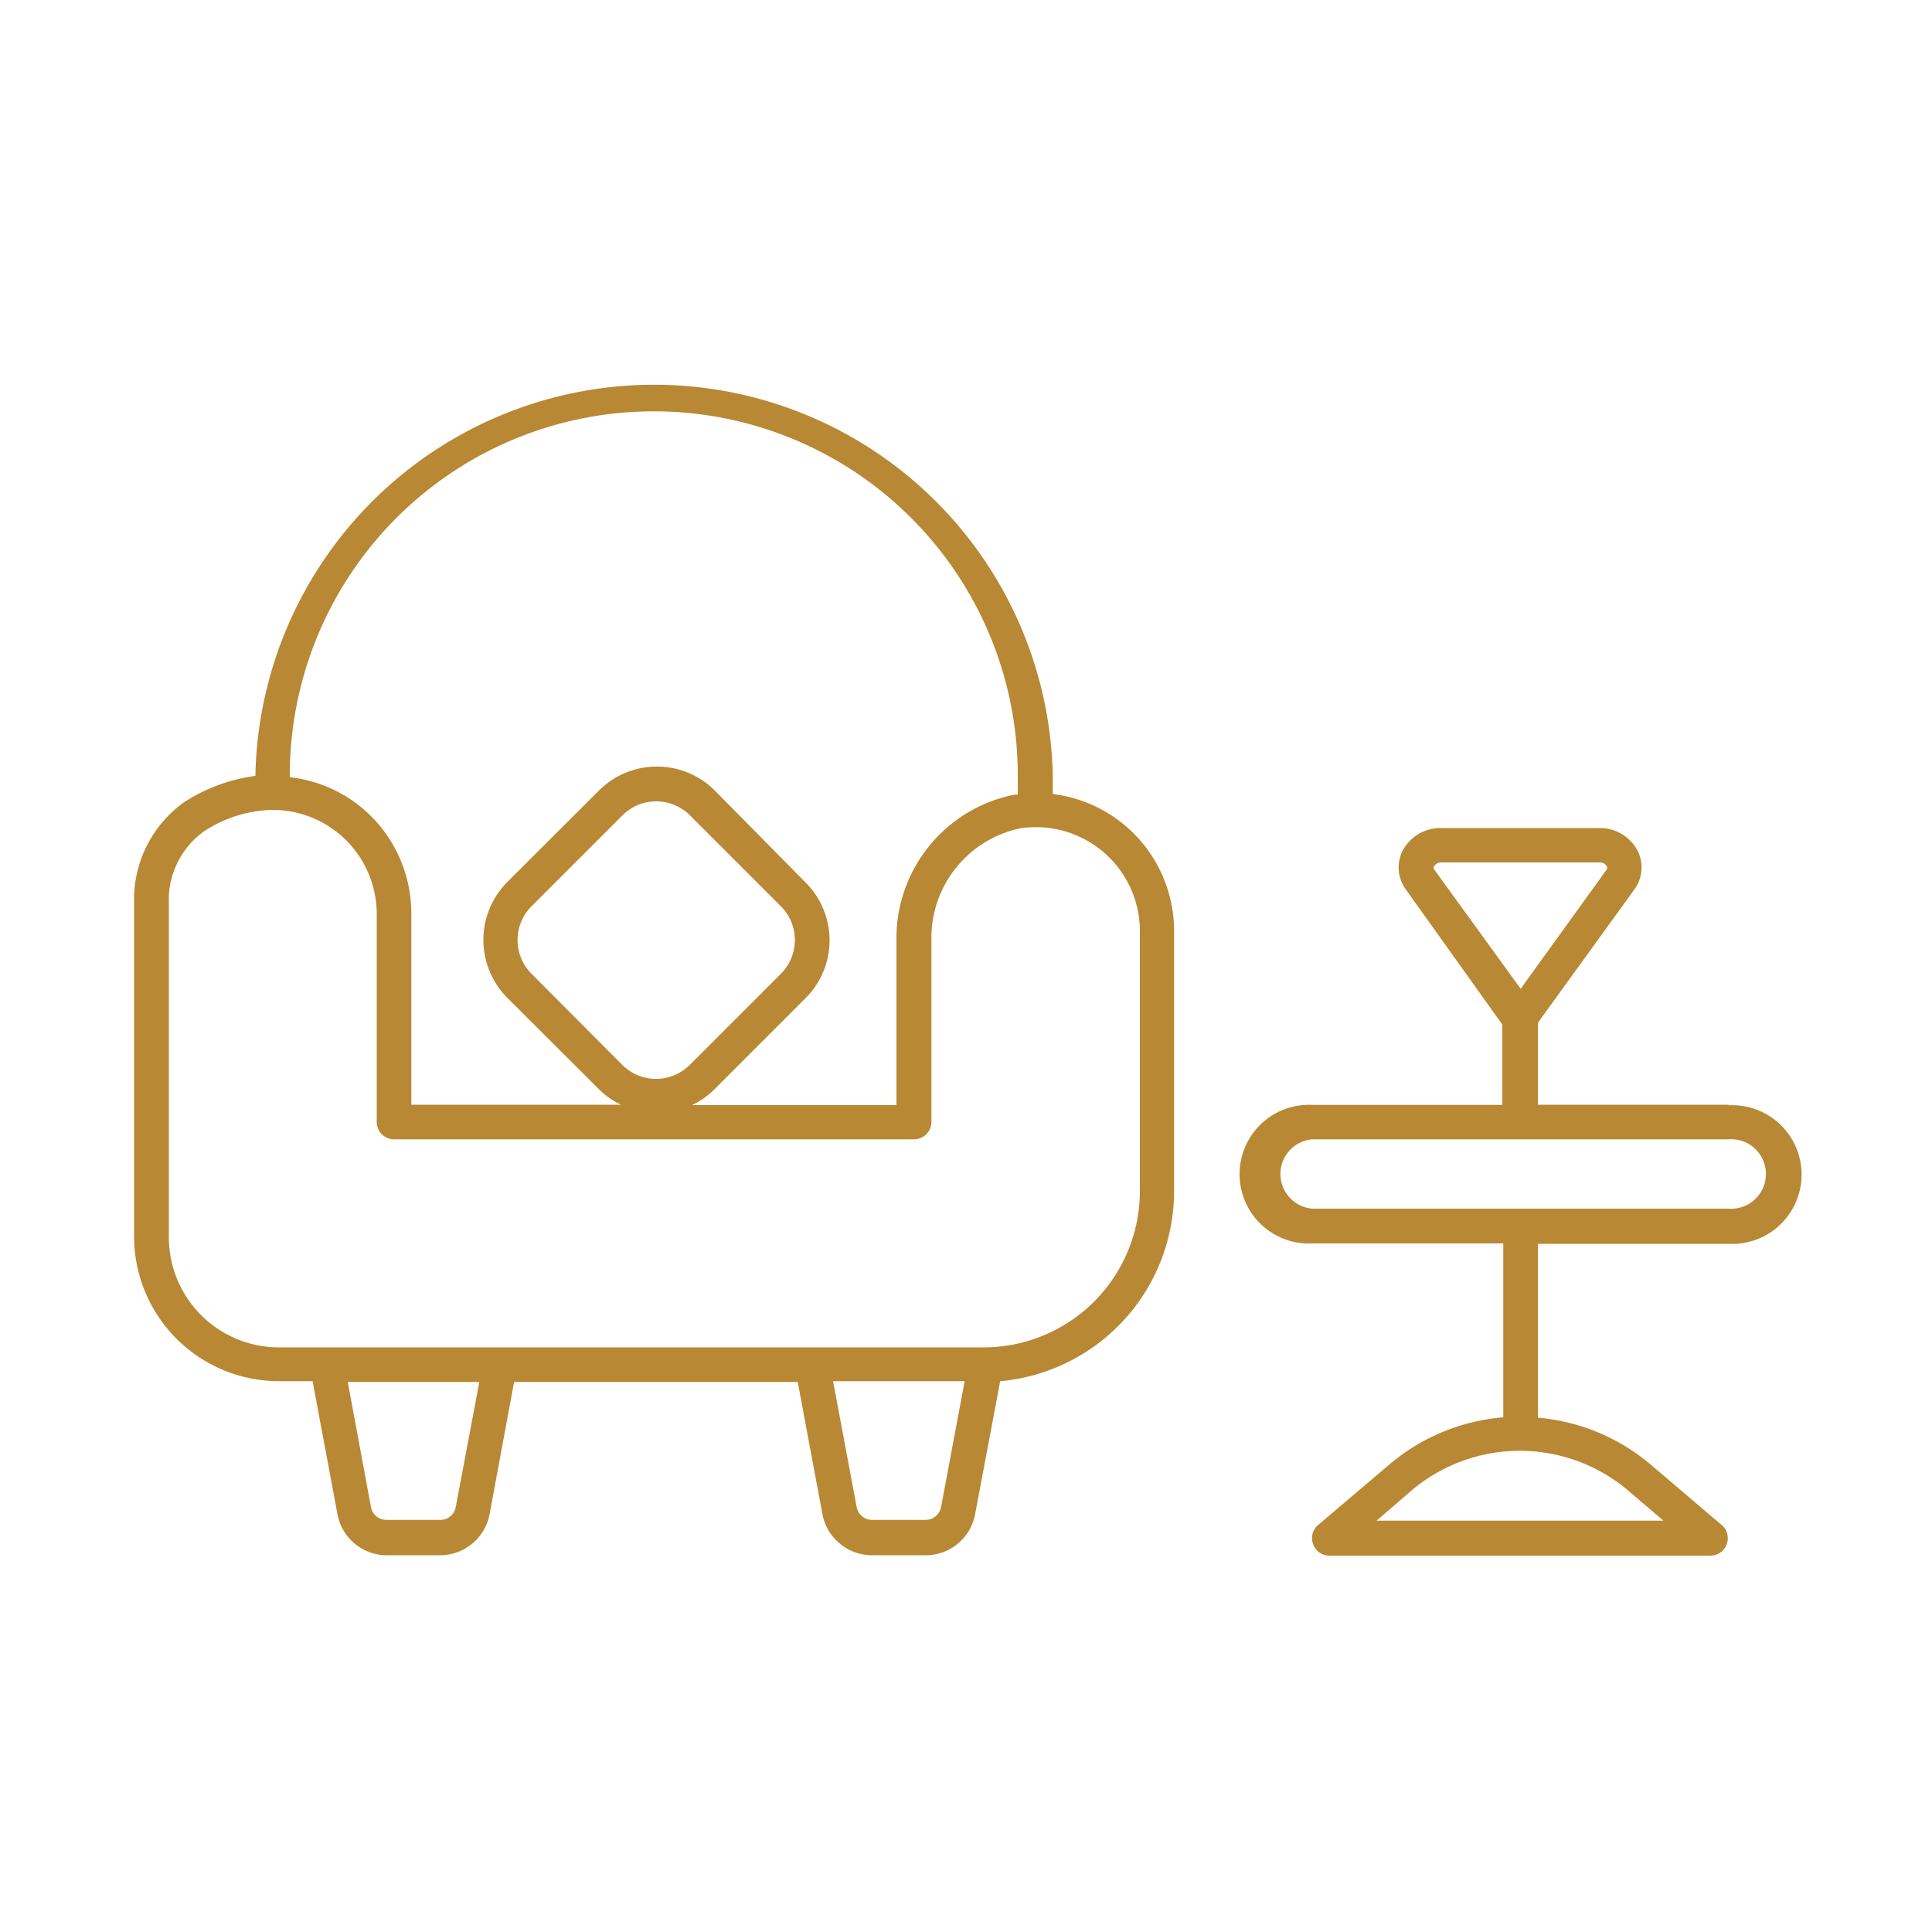 <svg xmlns="http://www.w3.org/2000/svg" viewBox="0 0 100 100"><title>lounge-icon</title><path d="M54.49,41.1v-1a20.64,20.64,0,0,0-41.27,0v.06a9,9,0,0,0-3.69,1.36,6.23,6.23,0,0,0-2.59,4.79V64a7.5,7.5,0,0,0,7.49,7.49h1.75l1.28,6.85A2.6,2.6,0,0,0,20,80.5h2.77a2.61,2.61,0,0,0,2.57-2.12l1.27-6.85H41.29l1.28,6.85a2.62,2.62,0,0,0,2.57,2.12h2.77a2.6,2.6,0,0,0,2.56-2.12l1.3-6.89a9.88,9.88,0,0,0,9-9.83V48.21a7.14,7.14,0,0,0-6.27-7.11ZM15,40.13a18.84,18.84,0,1,1,37.68,0v1l-.16,0a7.58,7.58,0,0,0-6.12,7.31v8.76H35.82a4.2,4.2,0,0,0,1.14-.8l4.73-4.73a4.23,4.23,0,0,0,0-6L37,40.92a4.24,4.24,0,0,0-6,0l-4.74,4.73a4.25,4.25,0,0,0,0,6L31,56.38a4.2,4.2,0,0,0,1.14.8H21.29V47.31a7.12,7.12,0,0,0-2.1-5.08,7.05,7.05,0,0,0-4.18-2Zm20.69,15a2.47,2.47,0,0,1-3.47,0L27.5,50.39a2.47,2.47,0,0,1,0-3.47l4.73-4.73a2.47,2.47,0,0,1,3.47,0l4.73,4.73a2.47,2.47,0,0,1,0,3.47ZM23.59,78a.81.81,0,0,1-.8.67H20a.81.81,0,0,1-.8-.67L18,71.53h6.81Zm25.12,0a.82.82,0,0,1-.8.67H45.14a.81.81,0,0,1-.8-.67l-1.22-6.51h6.81ZM59,61.66a8.09,8.09,0,0,1-8.07,8.08H14.43A5.7,5.7,0,0,1,8.74,64V46.34a4.41,4.41,0,0,1,1.76-3.27,6.7,6.7,0,0,1,3.61-1.15,5.39,5.39,0,0,1,5.39,5.39V58.07a.9.9,0,0,0,.9.9H47.31a.9.9,0,0,0,.9-.9V48.42a5.79,5.79,0,0,1,4.57-5.54A5.38,5.38,0,0,1,59,48.21Zm30.5-4.48H79.6V52.94l5-6.91a1.93,1.93,0,0,0,.16-2,2.2,2.2,0,0,0-2-1.17H74.6a2.21,2.21,0,0,0-2,1.17,1.93,1.93,0,0,0,.16,2l5,7v4.16H67.94a3.59,3.59,0,1,0,0,7.17h9.87v9a10.41,10.41,0,0,0-5.94,2.48l-3.64,3.09a.88.88,0,0,0-.26,1,.89.89,0,0,0,.84.59H88.54a.9.9,0,0,0,.58-1.58l-3.63-3.09a10.39,10.39,0,0,0-5.89-2.47v-9h9.87a3.59,3.59,0,1,0,0-7.17ZM74.23,45a.15.15,0,0,1,0-.17.43.43,0,0,1,.39-.19h8.16a.4.4,0,0,1,.38.19.15.15,0,0,1,0,.18l-4.45,6.17ZM84.33,77.2l1.77,1.51H71.25L73,77.2A8.67,8.67,0,0,1,84.33,77.2Zm5.14-14.64H67.94a1.8,1.8,0,0,1,0-3.59H89.47a1.8,1.8,0,1,1,0,3.59Z" style="fill:#b88834"/></svg>
